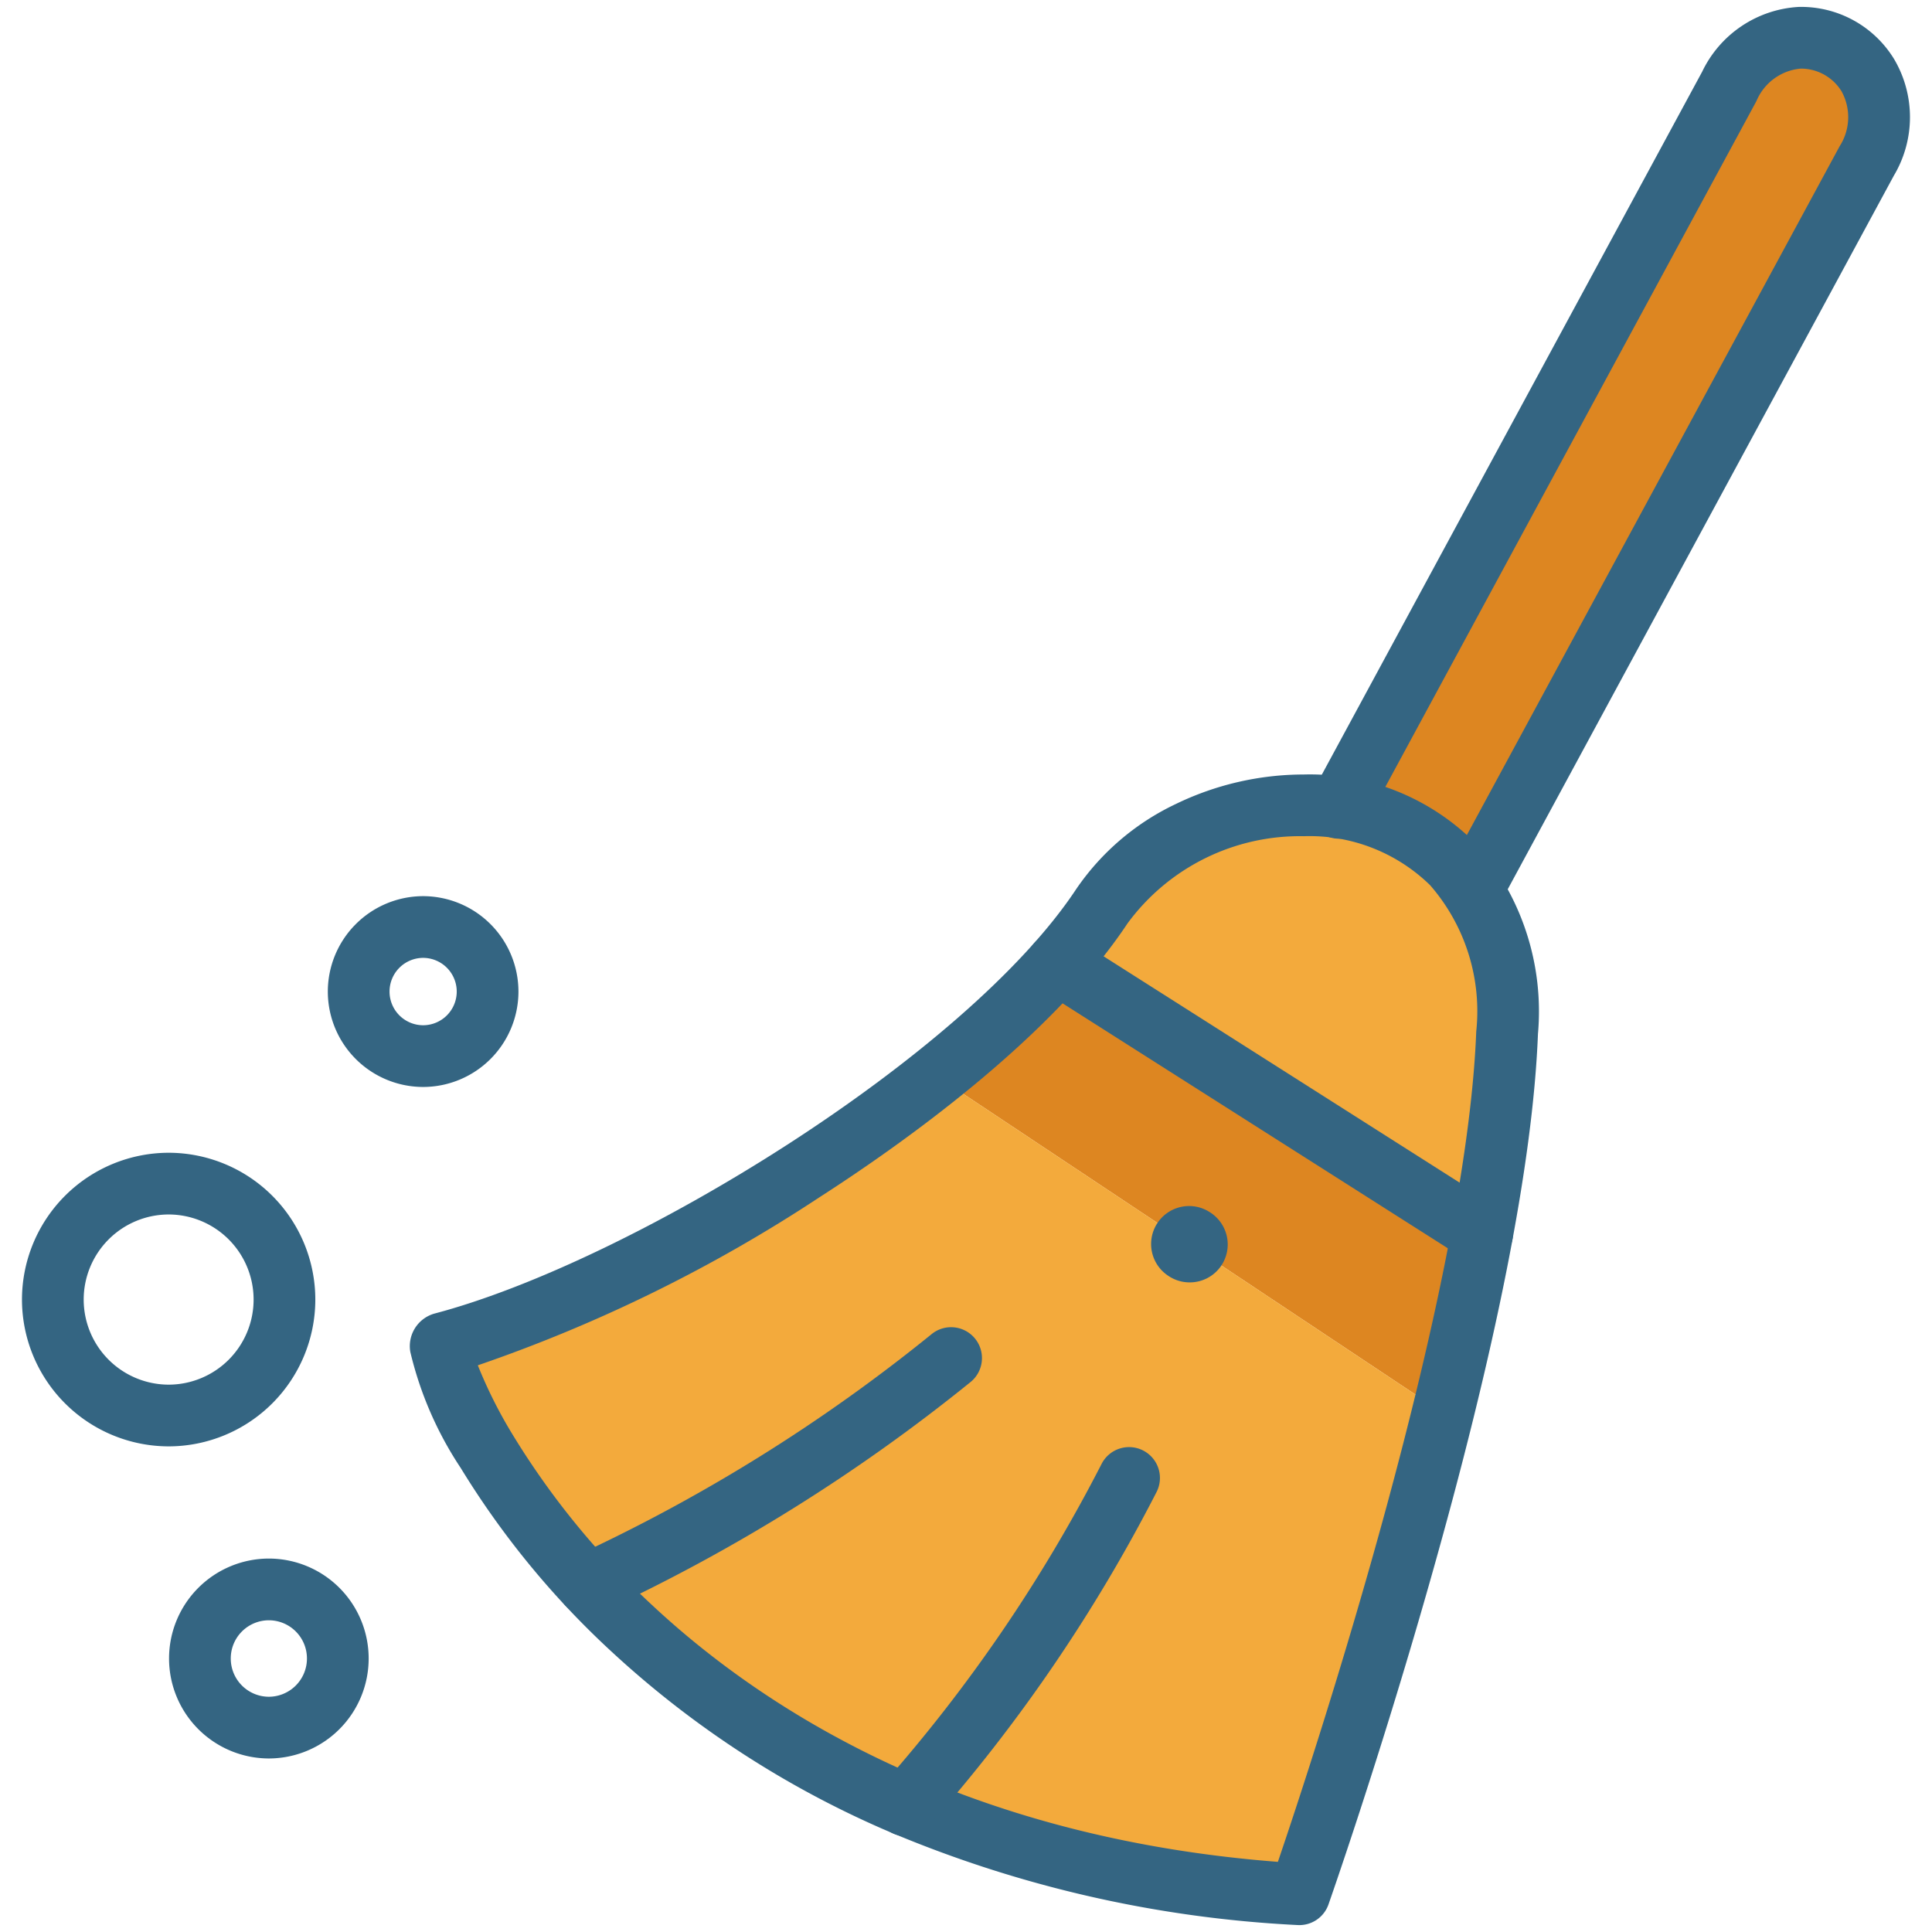 <svg xmlns="http://www.w3.org/2000/svg" xmlns:xlink="http://www.w3.org/1999/xlink" width="72" height="72" viewBox="0 0 72 72"><defs><clipPath id="a"><rect width="72" height="72" transform="translate(1448 1664)" fill="#fff" stroke="#707070" stroke-width="1"/></clipPath><clipPath id="b"><path d="M0-72H72V0H0Z"/></clipPath></defs><g transform="translate(-1448 -1664)" clip-path="url(#a)"><g transform="translate(1448 1736)"><g clip-path="url(#b)"><g transform="translate(64.446 -68.781)"><path d="M0,0-14.549,26.887A7.036,7.036,0,0,1-9.565,29.92L5.123,2.778C7.127-.921,2.084-3.85,0,0" fill="#dd8621" fill-rule="evenodd"/></g><g transform="translate(39.404 -36.094)"><path d="M0,0A36.865,36.865,0,0,1-4.51,4.19L14.369,16.746c.554-2.236,1.056-4.5,1.462-6.681Z" fill="#dd8621" fill-rule="evenodd"/></g><g transform="translate(49.898 -41.894)"><path d="M0,0A9.26,9.26,0,0,0-8.84,3.675,19.659,19.659,0,0,1-10.493,5.8L5.338,15.865a53.762,53.762,0,0,0,.928-7.482,8.906,8.906,0,0,0-1.283-5.35A7.036,7.036,0,0,0,0,0" fill="#f3aa3c" fill-rule="evenodd"/></g><g transform="translate(53.774 -19.348)"><path d="M0,0-18.879-12.556C-24.58-8-32.225-3.919-37.3-2.583c-.335.088,1.116,4.349,5.43,8.977a34.788,34.788,0,0,0,11.844,8.231A43.678,43.678,0,0,0-5.35,17.942S-2.279,9.232,0,0" fill="#f3aa3c" fill-rule="evenodd"/></g><g transform="translate(49.898 -41.894)"><path d="M4.982,4.184a1.15,1.15,0,0,1-1.01-1.7L18.66-24.656a2,2,0,0,0,.072-2.046,1.777,1.777,0,0,0-1.529-.847,1.979,1.979,0,0,0-1.644,1.21L1.011.547a1.15,1.15,0,0,1-1.559.464A1.15,1.15,0,0,1-1.011-.547L13.537-27.434a4.254,4.254,0,0,1,3.6-2.414,4.059,4.059,0,0,1,3.552,1.943,4.255,4.255,0,0,1-.009,4.345L5.995,3.581A1.15,1.15,0,0,1,4.982,4.184Z" fill="#346582"/></g><g transform="translate(41.058 -38.219)"><path d="M7.532-4.918h0A8.694,8.694,0,0,1,13.9-2.384a9.47,9.47,0,0,1,2.357,7.137C16.069,9.572,14.7,16.5,12.176,25.35c-1.868,6.559-3.708,11.792-3.726,11.844A1.15,1.15,0,0,1,7.3,37.96,44.79,44.79,0,0,1-8.178,34.372a36.259,36.259,0,0,1-10.145-6.653,32.044,32.044,0,0,1-5.57-6.8A13.372,13.372,0,0,1-25.767,16.6a1.261,1.261,0,0,1,.893-1.426C-17.543,13.244-5.068,5.569-.959-.635A9.318,9.318,0,0,1,2.763-3.819,10.961,10.961,0,0,1,7.532-4.918ZM6.565,35.605c1.344-3.95,7.011-21.119,7.392-30.942A7.155,7.155,0,0,0,12.24-.79,6.422,6.422,0,0,0,7.533-2.618h0A7.965,7.965,0,0,0,.959.635C-1.877,4.915-7.458,8.87-10.533,10.847A56.233,56.233,0,0,1-23.251,17.1,17.356,17.356,0,0,0-21.9,19.771a29.77,29.77,0,0,0,5.181,6.3C-12.552,29.95-5.159,34.7,6.565,35.605Z" fill="#346582"/></g><g transform="translate(48.87 -22.613)"><path d="M6.365-2.266a1.145,1.145,0,0,1-.616-.18L-10.082-12.511a1.15,1.15,0,0,1-.353-1.587,1.15,1.15,0,0,1,1.587-.353L6.983-4.387A1.15,1.15,0,0,1,7.337-2.8,1.149,1.149,0,0,1,6.365-2.266Z" fill="#346582"/></g><g transform="translate(35.445 -21.389)"><path d="M-13.536,9.585a1.15,1.15,0,0,1-1.032-.64A1.15,1.15,0,0,1-14.047,7.4,63.162,63.162,0,0,0-.735-.885a1.15,1.15,0,0,1,1.619.15A1.15,1.15,0,0,1,.735.885,66.087,66.087,0,0,1-13.027,9.466,1.145,1.145,0,0,1-13.536,9.585Z" fill="#346582"/></g><g transform="translate(42.077 -16.92)"><path d="M-8.327,13.348a1.145,1.145,0,0,1-.761-.288,1.15,1.15,0,0,1-.1-1.623A57.989,57.989,0,0,0-1.018-.536,1.15,1.15,0,0,1,.536-1.018,1.15,1.15,0,0,1,1.018.536,60.19,60.19,0,0,1-7.464,12.959,1.147,1.147,0,0,1-8.327,13.348Z" fill="#346582"/></g><g transform="translate(6.287 -19.248)"><path d="M0,1.15A5.476,5.476,0,0,1-5.468-4.321,5.476,5.476,0,0,1,0-9.792,5.474,5.474,0,0,1,5.464-4.321,5.474,5.474,0,0,1,0,1.15ZM0-7.492A3.173,3.173,0,0,0-3.168-4.321,3.173,3.173,0,0,0,0-1.15,3.171,3.171,0,0,0,3.164-4.321,3.171,3.171,0,0,0,0-7.492Z" fill="#346582"/></g><g transform="translate(10.02 -7.617)"><path d="M0,1.15A3.727,3.727,0,0,1-3.72-2.575,3.725,3.725,0,0,1,0-6.3,3.724,3.724,0,0,1,3.719-2.575,3.726,3.726,0,0,1,0,1.15ZM0-4A1.422,1.422,0,0,0-1.42-2.575,1.424,1.424,0,0,0,0-1.15,1.424,1.424,0,0,0,1.419-2.575,1.422,1.422,0,0,0,0-4Z" fill="#346582"/></g><g transform="translate(15.769 -32.642)"><path d="M0,1.15A3.557,3.557,0,0,1-3.552-2.4,3.559,3.559,0,0,1,0-5.961,3.559,3.559,0,0,1,3.552-2.4,3.557,3.557,0,0,1,0,1.15ZM0-3.661A1.256,1.256,0,0,0-1.252-2.4,1.255,1.255,0,0,0,0-1.15,1.255,1.255,0,0,0,1.252-2.4,1.256,1.256,0,0,0,0-3.661Z" fill="#346582"/></g><g transform="translate(44.312 -25.642)"><path d="M.023,1.433A1.41,1.41,0,0,1-.755,1.2l-.024-.016a1.417,1.417,0,0,1-.4-1.962,1.417,1.417,0,0,1,1.962-.4L.8-1.167A1.417,1.417,0,0,1,1.207.8,1.415,1.415,0,0,1,.023,1.433Z" fill="#346582"/></g></g></g></g></svg>